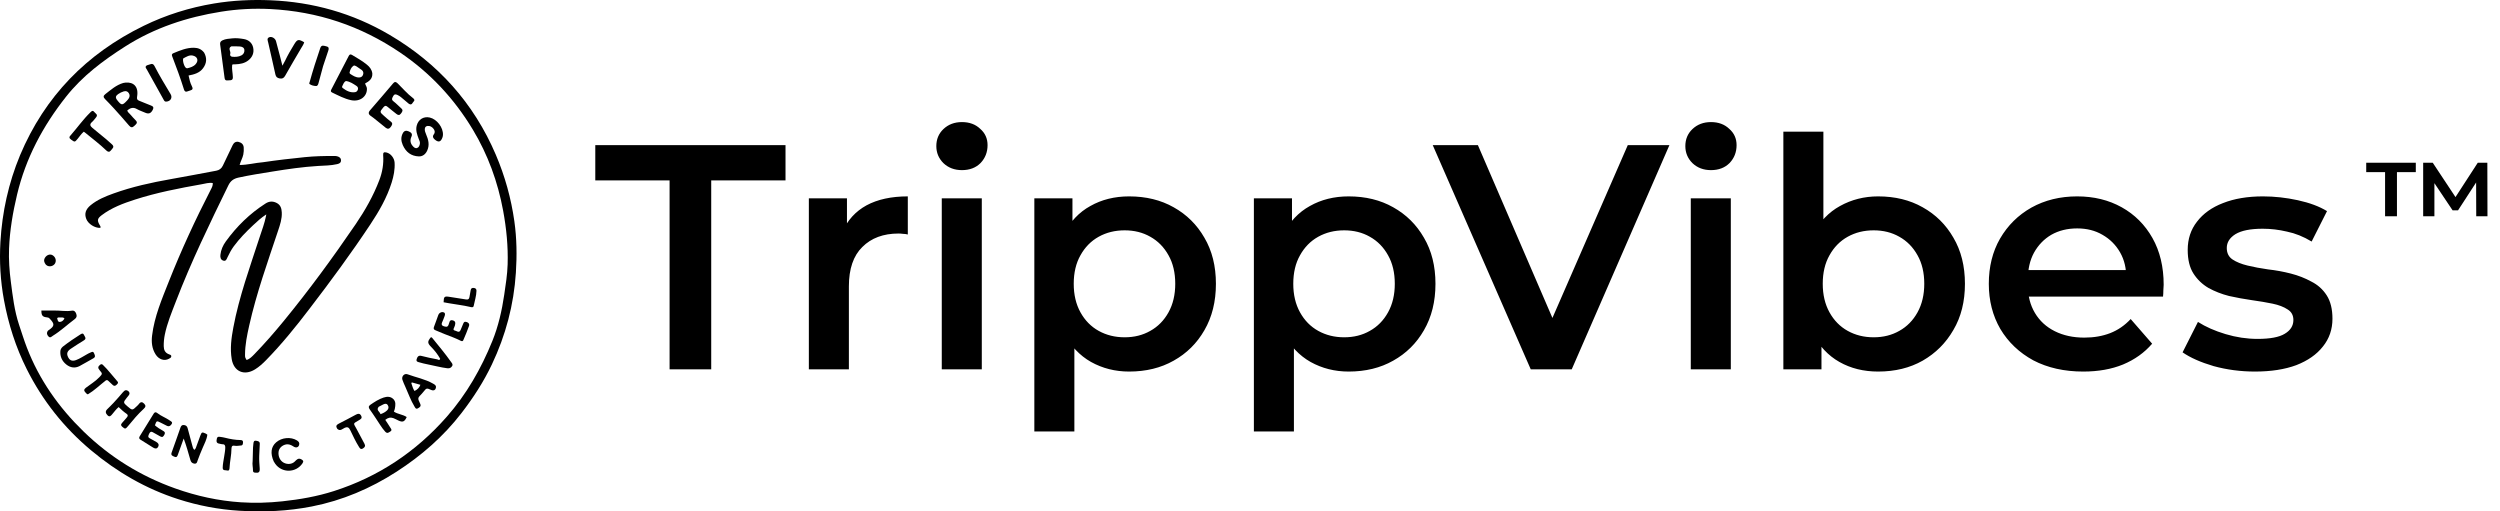 <?xml version="1.0" encoding="UTF-8"?> <svg xmlns="http://www.w3.org/2000/svg" width="968" height="198" viewBox="0 0 968 198" fill="none"><path d="M7.764 60.113C17.376 37.272 33.538 20.796 55.636 9.998C64.274 5.777 73.368 2.937 82.843 1.357C90.076 0.151 97.379 -0.198 104.698 0.101C121.142 0.772 136.582 5.116 150.768 13.448C169.509 24.456 183.411 39.85 191.982 59.916C195.519 68.198 197.907 76.798 199.164 85.705C200.095 92.299 200.181 98.924 199.752 105.57C198.947 118.012 195.809 129.836 190.47 141.083C187.269 147.826 183.238 154.049 178.672 159.961C171.651 169.053 163.131 176.466 153.527 182.657C143.448 189.153 132.559 193.789 120.751 196.104C111.49 197.919 102.141 198.331 92.724 197.762C84.641 197.274 76.771 195.771 69.072 193.302C56.512 189.274 45.337 182.788 35.248 174.351C24.768 165.589 16.469 155.108 10.348 142.913C6.096 134.441 3.254 125.507 1.537 116.185C0.16 108.711 -0.276 101.177 0.165 93.632C0.839 82.097 3.283 70.911 7.764 60.113ZM7.38 125.763C8.383 128.708 9.285 131.692 10.404 134.592C15.228 147.088 22.78 157.778 32.349 167.066C42.576 176.992 54.442 184.357 67.879 189.131C76.087 192.047 84.557 193.922 93.251 194.489C98.594 194.837 103.957 194.69 109.311 194.115C116.098 193.385 122.795 192.22 129.287 190.14C146.525 184.617 161.053 174.954 172.995 161.356C180.657 152.632 186.315 142.717 190.646 132.021C192.973 126.273 194.341 120.229 195.24 114.11C195.811 110.223 196.434 106.329 196.557 102.384C196.776 95.388 196.086 88.469 194.82 81.602C192.761 70.436 188.931 59.908 183.072 50.172C175.86 38.187 166.555 28.208 154.893 20.317C139.661 10.011 122.942 4.429 104.636 3.503C98.275 3.182 91.908 3.524 85.619 4.528C72.403 6.638 59.877 10.735 48.512 17.972C39.968 23.413 31.968 29.361 25.561 37.467C16.569 48.843 9.964 61.253 6.61 75.355C4.977 82.217 3.786 89.157 3.509 96.22C3.339 100.538 3.637 104.834 4.202 109.126C4.932 114.671 5.548 120.229 7.38 125.763Z" fill="black"></path><path d="M119.898 119.476C114.58 126.461 109.12 133.212 103.038 139.436C101.73 140.775 100.348 142.037 98.741 143.027C94.542 145.613 90.537 143.875 89.719 139.047C89.023 134.938 89.582 130.873 90.343 126.824C92.604 114.799 96.791 103.335 100.561 91.749C101.419 89.109 102.425 86.512 102.971 83.777C103.009 83.587 103.039 83.396 103.107 83.017C101.13 84.3 99.545 85.761 97.983 87.23C95.286 89.765 92.701 92.409 90.496 95.402C89.528 96.716 88.79 98.15 88.091 99.613C87.762 100.303 87.507 101.262 86.444 100.916C85.4 100.575 85.239 99.618 85.343 98.666C85.552 96.765 86.308 95.043 87.411 93.518C91.64 87.667 96.717 82.691 102.824 78.79C104.264 77.87 105.695 77.825 107.181 78.611C108.654 79.389 109.032 80.728 109.106 82.262C109.226 84.729 108.448 87.002 107.687 89.287C103.639 101.444 99.301 113.513 96.495 126.046C95.662 129.764 94.886 133.498 94.876 137.336C94.873 138.385 94.89 138.389 95.5 139.405C96.737 138.964 97.624 138.035 98.508 137.123C102.448 133.063 106.169 128.799 109.752 124.432C119.667 112.346 128.897 99.739 137.703 86.829C141.357 81.472 144.561 75.834 146.881 69.738C148.064 66.627 148.605 63.431 148.363 60.104C148.286 59.061 148.647 58.791 149.675 59.049C151.329 59.464 152.694 61.223 152.791 62.989C152.938 65.639 152.439 68.188 151.65 70.695C149.811 76.54 146.781 81.795 143.422 86.857C136.023 98.009 128.095 108.785 119.898 119.476Z" fill="black"></path><path d="M101.895 62.808C107.331 62 112.678 61.389 118.037 60.845C121.77 60.466 125.495 60.388 129.233 60.398C129.647 60.399 130.076 60.388 130.471 60.49C131.322 60.71 132.053 61.129 132.037 62.151C132.022 63.093 131.285 63.379 130.535 63.554C128.094 64.125 125.586 64.108 123.108 64.262C117.221 64.628 111.396 65.467 105.586 66.409C101.17 67.125 96.746 67.799 92.368 68.758C90.486 69.17 89.291 69.984 88.402 71.807C81.193 86.588 73.998 101.373 68.098 116.741C66.479 120.957 64.719 125.132 63.812 129.59C63.513 131.063 63.38 132.536 63.397 134.034C63.414 135.496 63.917 136.603 65.372 137.16C65.768 137.312 66.352 137.4 66.32 137.992C66.292 138.508 65.792 138.703 65.398 138.922C63.658 139.888 61.511 139.208 60.261 137.239C58.837 134.996 58.577 132.51 58.888 129.934C59.78 122.553 62.688 115.787 65.385 108.97C70.171 96.875 75.627 85.081 81.573 73.511C81.977 72.727 82.462 71.925 82.39 70.872C80.877 70.628 79.465 71.097 78.071 71.344C69.372 72.884 60.698 74.566 52.272 77.275C47.719 78.74 43.233 80.406 39.363 83.338C37.653 84.633 37.539 85.369 38.641 87.21C38.832 87.528 39.085 87.83 38.842 88.23C36.756 88.36 34.165 86.716 33.41 84.789C32.613 82.753 33.137 81.053 35.13 79.426C37.748 77.288 40.842 76.031 43.97 74.905C51.168 72.316 58.614 70.686 66.135 69.354C72.008 68.314 77.866 67.197 83.729 66.1C84.897 65.882 85.762 65.26 86.284 64.138C87.528 61.465 88.803 58.806 90.099 56.159C90.563 55.211 91.346 54.677 92.441 54.961C93.533 55.244 94.286 55.917 94.37 57.119C94.433 58.029 94.391 58.928 94.207 59.838C93.934 61.192 93.182 62.366 92.787 63.88C95.894 63.876 98.811 63.038 101.895 62.808Z" fill="black"></path><path d="M144.162 28.413C144.292 30.534 142.889 31.502 141.367 32.32C141.549 33.074 142.04 33.553 142.07 34.267C142.198 37.347 139.38 39.52 135.93 38.788C133.316 38.233 130.958 36.95 128.562 35.805C127.927 35.501 128.073 35.061 128.332 34.566C130.576 30.262 132.815 25.956 135.041 21.643C135.367 21.012 135.749 20.936 136.339 21.29C138.295 22.466 140.287 23.587 142.064 25.035C143.12 25.895 143.952 26.903 144.162 28.413ZM133.974 31.371C133.114 31.733 132.938 32.601 132.548 33.307C132.392 33.59 132.435 33.885 132.7 34.086C134.113 35.157 135.63 35.967 137.484 35.692C138.048 35.609 138.437 35.188 138.584 34.63C138.737 34.047 138.52 33.582 138.01 33.251C136.801 32.467 135.624 31.62 133.974 31.371ZM137.989 25.675C137.618 25.494 137.201 25.212 136.827 25.484C135.953 26.121 135.572 27.085 135.345 28.102C135.311 28.251 135.466 28.523 135.612 28.617C136.65 29.283 137.674 29.994 138.99 30C139.735 30.003 140.291 29.682 140.547 29.003C140.813 28.297 140.725 27.598 140.077 27.106C139.454 26.633 138.793 26.21 137.989 25.675Z" fill="black"></path><path d="M48.652 31.971C51.634 31.739 53.756 33.437 53.082 37.444C52.928 38.358 53.136 38.721 53.919 39.022C55.469 39.618 56.982 40.307 58.538 40.886C59.443 41.223 59.55 41.725 59.149 42.513C58.427 43.932 57.574 44.248 56.158 43.614C55.097 43.139 53.971 42.785 52.971 42.209C51.588 41.414 50.461 41.791 49.297 42.721C49.36 43.379 49.92 43.725 50.316 44.17C51.034 44.975 51.733 45.801 52.501 46.554C53.554 47.587 52.662 48.089 52.018 48.732C51.258 49.491 50.678 49.444 49.972 48.616C48.087 46.404 46.153 44.234 44.206 42.076C43.066 40.812 41.878 39.59 40.685 38.374C40.004 37.681 39.887 37.141 40.766 36.46C42.931 34.781 44.977 32.931 47.688 32.135C47.964 32.054 48.256 32.025 48.652 31.971ZM47.94 35.376C47.143 35.623 46.402 35.963 45.714 36.457C44.75 37.149 44.597 37.795 45.392 38.794C47.025 40.847 47.351 40.907 49.156 38.975C49.41 38.704 49.656 38.416 49.855 38.103C50.266 37.458 50.309 36.782 49.899 36.112C49.488 35.44 48.916 35.12 47.94 35.376Z" fill="black"></path><path d="M155.949 56.153C155.249 54.534 155.175 53.026 156.006 51.518C156.547 50.536 157.352 50.475 158.234 50.861C159.117 51.249 159.853 51.76 159.298 52.956C158.702 54.24 158.862 55.475 159.81 56.549C160.253 57.05 160.812 57.57 161.525 57.298C162.234 57.026 162.489 56.305 162.588 55.581C162.677 54.932 162.35 54.375 162.133 53.794C161.522 52.162 160.895 50.546 161.328 48.729C161.905 46.306 163.972 44.957 166.389 45.503C169.177 46.134 171.66 49.392 171.511 52.251C171.492 52.615 171.41 52.993 171.278 53.334C170.647 54.965 169.801 55.201 168.447 54.119C167.735 53.55 167.319 52.895 167.989 51.997C168.553 51.241 168.362 50.501 167.827 49.825C167.255 49.103 166.493 48.675 165.564 48.767C164.932 48.829 164.521 49.241 164.479 49.935C164.436 50.665 164.687 51.312 164.969 51.967C165.856 54.029 166.43 56.098 165.405 58.323C164.769 59.702 163.664 60.62 162.143 60.557C159.192 60.436 157.174 58.914 155.949 56.153Z" fill="black"></path><path d="M158.305 40.181C157.252 39.298 156.284 38.452 155.287 37.64C154.905 37.329 154.48 37.054 154.038 36.837C153.385 36.517 152.76 36.274 152.268 37.19C151.855 37.958 151.407 38.534 152.396 39.269C153.457 40.058 154.346 41.075 155.355 41.939C156.24 42.696 155.739 43.296 155.254 43.961C154.697 44.725 154.133 44.644 153.471 44.099C152.349 43.176 151.17 42.319 150.074 41.367C149.385 40.768 148.949 40.942 148.435 41.57C146.981 43.349 146.964 43.358 148.706 44.887C149.549 45.627 150.38 46.388 151.281 47.053C152.294 47.8 151.765 48.478 151.285 49.166C150.767 49.907 150.103 50.062 149.367 49.478C148.163 48.523 146.979 47.541 145.778 46.581C145.064 46.011 144.362 45.419 143.603 44.915C142.609 44.254 142.529 43.559 143.305 42.675C144.784 40.988 146.241 39.282 147.701 37.579C149.188 35.844 150.68 34.113 152.143 32.358C152.739 31.643 153.194 31.533 153.943 32.26C155.906 34.165 157.658 36.291 159.867 37.946C160.281 38.256 160.753 38.761 160.174 39.298C159.678 39.757 159.499 40.941 158.305 40.181Z" fill="black"></path><path d="M91.108 24.905C90.64 24.947 90.252 24.821 89.903 25.072C89.682 26.689 90.129 28.276 90.163 29.885C90.185 30.913 89.649 31.108 88.876 31.091C88.127 31.075 87.132 31.538 86.958 30.19C86.398 25.843 85.817 21.5 85.23 17.157C85.122 16.36 85.502 15.924 86.17 15.604C87.363 15.033 88.66 14.995 89.932 14.854C91.428 14.687 92.938 14.871 94.396 15.115C96.237 15.423 97.63 16.565 98.029 18.447C98.45 20.429 97.743 22.146 96.127 23.399C94.693 24.511 92.987 24.843 91.108 24.905ZM89.588 17.939C88.072 18.694 89.51 19.91 89.146 20.868C88.987 21.287 89.17 21.786 89.739 21.938C89.779 21.949 89.819 21.965 89.86 21.968C91.12 22.081 92.369 22.038 93.509 21.431C94.312 21.002 94.705 20.22 94.627 19.353C94.543 18.41 93.734 18.074 92.918 18C91.886 17.907 90.842 17.949 89.588 17.939Z" fill="black"></path><path d="M79.054 20.401C80.218 22.565 80.009 24.552 78.622 26.421C77.266 28.247 75.223 28.821 73.013 29.239C73.316 30.756 73.66 32.151 74.324 33.441C74.741 34.25 74.654 34.768 73.707 35.01C73.346 35.102 72.99 35.225 72.646 35.369C71.907 35.678 71.484 35.443 71.246 34.684C69.88 30.333 68.317 26.051 66.671 21.798C66.453 21.235 66.512 20.86 67.114 20.61C69.683 19.547 72.231 18.446 75.104 18.491C76.704 18.517 78.019 19.04 79.054 20.401ZM70.96 22.613C70.584 23.474 71.355 26 72.113 26.35C72.255 26.416 72.445 26.46 72.59 26.424C73.767 26.131 74.937 25.788 75.768 24.834C76.998 23.421 76.465 21.9 74.62 21.51C73.28 21.227 72.221 21.97 70.96 22.613Z" fill="black"></path><path d="M116.507 18.822C114.43 22.377 112.365 25.835 110.4 29.349C109.879 30.279 109.266 30.556 108.293 30.373C107.4 30.205 106.851 29.835 106.635 28.827C105.753 24.701 104.756 20.599 103.846 16.479C103.691 15.777 103.207 14.85 104.239 14.421C105.203 14.02 106.555 14.822 106.862 15.908C107.392 17.781 107.87 19.668 108.361 21.551C108.673 22.747 108.97 23.946 109.349 25.442C109.779 24.651 110.113 24.104 110.384 23.527C111.411 21.345 112.628 19.266 113.882 17.211C115.141 15.149 115.556 15.08 117.786 16.362C117.57 17.245 116.99 17.96 116.507 18.822Z" fill="black"></path><path d="M80.281 168.31C80.066 170.187 79.166 171.753 78.484 173.382C77.81 174.989 77.117 176.583 76.543 178.232C76.345 178.801 76.259 179.618 75.302 179.524C74.45 179.441 73.963 178.961 73.731 178.155C72.93 175.37 72.16 172.574 71.127 169.793C70.366 171.909 69.619 173.976 68.88 176.045C68.654 176.68 68.412 177.232 67.554 176.849C66.826 176.524 66.043 176.35 66.469 175.192C67.643 172 68.734 168.779 69.872 165.574C70.091 164.959 70.421 164.465 71.229 164.568C71.978 164.664 72.442 165.01 72.638 165.754C73.217 167.956 73.807 170.155 74.413 172.35C74.587 172.977 74.692 173.647 75.232 174.195C75.843 173.768 75.937 173.073 76.17 172.486C76.66 171.252 77.064 169.986 77.537 168.746C78.106 167.256 78.225 167.219 79.704 167.9C79.89 167.986 80.057 168.114 80.281 168.31Z" fill="black"></path><path d="M145.591 162.077C144.751 160.832 143.988 159.643 143.155 158.504C142.629 157.785 142.66 157.241 143.404 156.732C145.017 155.627 146.641 154.549 148.524 153.936C149.866 153.5 151.19 153.453 152.263 154.485C153.359 155.538 153.123 156.912 152.885 158.232C152.82 158.592 152.662 158.936 152.517 159.381C154.043 160.4 155.986 160.46 157.476 161.481C156.657 163.291 155.963 163.589 154.363 162.869C153.682 162.562 153.034 162.173 152.338 161.91C151.229 161.49 150.21 161.721 149.177 162.569C149.825 163.559 150.506 164.543 151.122 165.565C151.395 166.017 151.949 166.559 151.162 167.048C150.526 167.443 149.973 168.036 149.146 167.134C147.754 165.616 146.797 163.82 145.591 162.077ZM146.651 157.493C145.501 158.826 147.082 159.367 147.334 160.368C148.387 160 149.219 159.544 149.904 158.876C150.506 158.289 150.605 157.544 150.129 156.838C149.657 156.138 148.994 156.299 148.352 156.614C147.83 156.87 147.311 157.132 146.651 157.493Z" fill="black"></path><path d="M27.008 53.582C26.727 53.081 27.018 52.779 27.252 52.512C29.854 49.548 32.13 46.304 34.961 43.535C35.437 43.07 35.886 42.579 36.477 43.34C36.955 43.956 38.105 44.374 37.184 45.459C36.674 46.061 36.223 46.734 35.63 47.239C34.595 48.122 34.9 48.808 35.777 49.523C37.58 50.994 39.383 52.464 41.17 53.954C41.935 54.591 42.669 55.267 43.401 55.942C44.477 56.933 43.45 57.55 42.952 58.229C42.405 58.973 41.807 58.883 41.176 58.273C38.602 55.788 35.736 53.646 32.979 51.375C32.823 51.247 32.649 51.14 32.44 50.993C31.486 51.794 30.838 52.814 30.077 53.731C28.957 55.081 28.968 55.093 27.535 54.061C27.368 53.941 27.222 53.79 27.008 53.582Z" fill="black"></path><path d="M49.957 151.715C50.286 152.256 50.145 152.674 49.852 153.06C49.602 153.391 49.328 153.703 49.071 154.029C47.665 155.806 47.674 155.907 49.369 157.355C51.237 158.952 51.239 158.953 53.036 157.225C53.306 156.966 53.584 156.708 53.803 156.408C54.46 155.506 55.113 155.565 55.841 156.327C56.562 157.08 56.377 157.625 55.645 158.296C53.406 160.345 51.467 162.679 49.544 165.02C48.606 166.162 48.455 166.181 47.385 165.288C46.764 164.769 46.714 164.336 47.269 163.747C47.923 163.053 48.52 162.306 49.147 161.585C49.582 161.085 49.607 160.629 49.018 160.23C47.917 159.484 46.938 158.588 45.941 157.616C44.936 158.457 44.227 159.477 43.43 160.41C42.907 161.021 42.428 161.614 41.63 160.795C40.939 160.088 40.661 159.328 41.457 158.512C42.268 157.68 43.128 156.894 43.913 156.039C45.177 154.663 46.428 153.273 47.625 151.839C48.36 150.958 49.057 150.776 49.957 151.715Z" fill="black"></path><path d="M156.931 149.738C156.526 148.773 156.076 147.919 155.804 147.013C155.412 145.708 156.561 144.464 157.806 144.926C161.108 146.149 164.63 146.778 167.723 148.564C168.305 148.9 168.932 149.211 168.793 150.053C168.63 151.044 167.922 151.399 166.964 150.986C165.163 150.209 165.164 150.21 163.937 151.731C163.728 151.989 163.522 152.252 163.289 152.488C161.7 154.104 161.635 154.133 162.656 156.237C163.167 157.293 162.605 157.641 161.883 158.069C161.042 158.567 160.803 157.927 160.476 157.389C159.021 155 158.113 152.358 156.931 149.738ZM159.595 148.098C159.291 148.097 159.247 148.326 159.315 148.518C159.653 149.474 159.881 150.48 160.49 151.394C161.587 150.88 162.345 150.161 162.786 148.995C161.716 148.685 160.733 148.401 159.595 148.098Z" fill="black"></path><path d="M18.472 128.17C18.591 128.041 18.643 127.972 18.711 127.927C21.208 126.265 21.279 125.486 19.171 123.303C18.883 123.004 18.567 122.919 18.181 122.881C16.476 122.713 16.015 122.178 16.024 120.243C17.663 120.243 19.31 120.273 20.956 120.236C23.234 120.185 25.504 120.677 27.788 120.297C28.727 120.14 29.221 120.658 29.525 121.522C29.831 122.39 29.698 122.997 28.931 123.568C26.101 125.674 23.529 128.121 20.513 129.98C20.034 130.275 19.486 130.966 18.869 130.372C18.299 129.822 17.913 129.089 18.472 128.17ZM23.113 122.913C22.771 122.961 22.355 122.791 22.126 123.271C22.322 123.812 22.357 124.656 23.067 124.657C23.883 124.659 24.563 124.113 24.967 123.292C24.458 122.748 23.852 122.968 23.113 122.913Z" fill="black"></path><path d="M63.202 166.856C64.185 167.416 63.853 167.997 63.443 168.662C62.978 169.416 62.493 169.249 61.886 168.886C60.997 168.353 60.073 167.879 59.171 167.367C58.4 166.929 58.017 167.366 57.733 167.994C57.459 168.601 57.094 169.228 57.964 169.697C58.84 170.169 59.71 170.653 60.57 171.153C61.304 171.579 61.682 172.173 61.225 173.01C60.733 173.914 59.987 173.725 59.307 173.315C57.64 172.308 56.003 171.249 54.354 170.212C53.823 169.879 53.78 169.446 54.091 168.942C55.897 166.012 57.709 163.086 59.509 160.152C59.875 159.555 60.32 159.476 60.847 159.897C62.351 161.097 64.193 161.729 65.758 162.827C66.264 163.183 66.962 163.424 66.433 164.24C65.973 164.948 65.376 165.275 64.534 164.831C63.764 164.425 62.983 164.039 62.204 163.65C60.633 162.866 60.633 162.868 59.984 164.679C60.916 165.525 62.006 166.184 63.202 166.856Z" fill="black"></path><path d="M105.98 178.649C104.598 175.505 104.939 172.995 106.93 171.266C109.093 169.387 112.588 169.073 114.959 170.516C115.682 170.957 116.088 171.507 115.799 172.363C115.496 173.262 114.594 173.509 113.67 172.903C112.737 172.29 111.794 171.847 110.64 172.107C109.148 172.444 108.025 173.58 107.862 174.942C107.648 176.727 108.464 178.44 109.879 179.173C111.328 179.925 113.079 179.767 114.151 178.695C114.879 177.967 115.505 177.2 116.691 177.861C117.4 178.255 117.658 178.594 117.123 179.395C114.627 183.129 109.163 183.242 106.56 179.572C106.368 179.302 106.202 179.014 105.98 178.649Z" fill="black"></path><path d="M24.305 134.238C26.54 132.493 28.805 130.955 31.123 129.49C31.675 129.142 32.16 128.89 32.521 129.691C32.838 130.393 33.641 131.075 32.488 131.788C30.76 132.857 29.035 133.937 27.356 135.081C26.08 135.951 25.783 136.818 26.205 137.911C26.823 139.509 27.832 140.014 29.442 139.422C30.968 138.861 32.302 137.916 33.725 137.148C34.127 136.932 34.525 136.7 34.949 136.537C35.457 136.341 36.059 135.89 36.401 136.752C36.68 137.452 37.196 138.171 36.125 138.749C34.335 139.714 32.611 140.803 30.808 141.74C29.006 142.676 27.236 142.377 25.686 141.146C24.025 139.828 23.206 138.059 23.375 135.913C23.425 135.281 23.757 134.735 24.305 134.238Z" fill="black"></path><path d="M172.161 129.355C170.921 128.841 169.779 128.344 168.621 127.886C167.944 127.617 167.77 127.241 168.047 126.536C168.623 125.071 169.113 123.572 169.663 122.096C169.776 121.794 169.938 121.459 170.179 121.269C170.689 120.866 171.348 120.669 171.926 120.996C172.508 121.324 172.29 121.971 172.127 122.462C171.853 123.287 171.491 124.083 171.151 124.885C170.841 125.616 171.06 126.107 171.814 126.319C172.531 126.522 173.305 126.821 173.672 125.781C173.782 125.468 173.908 125.158 173.987 124.838C174.153 124.163 174.513 123.833 175.243 124.023C175.915 124.199 176.357 124.5 176.282 125.31C176.234 125.821 176.096 126.276 175.879 126.73C175.649 127.212 175.289 127.831 176.149 127.996C176.873 128.134 177.773 129.116 178.352 127.753C178.677 126.989 179.023 126.233 179.308 125.455C179.553 124.787 179.826 124.405 180.668 124.676C181.473 124.935 181.854 125.494 181.622 126.157C180.967 128.034 180.187 129.869 179.399 131.696C179.107 132.372 178.559 132.032 178.121 131.814C176.219 130.871 174.227 130.15 172.161 129.355Z" fill="black"></path><path d="M170.425 138.877C169.432 137.14 168.244 135.649 166.897 134.281C165.486 132.849 165.475 132.202 166.828 130.596C167.064 130.552 167.228 130.675 167.362 130.841C169.842 133.913 172.391 136.93 174.66 140.164C174.979 140.618 175.47 141.079 175.073 141.732C174.667 142.402 174.057 142.699 173.279 142.604C170.597 142.279 167.999 141.531 165.351 141.029C164.415 140.851 163.484 140.626 162.572 140.352C161.946 140.165 161.004 140.116 161.331 139.067C161.597 138.213 161.99 137.49 163.212 137.815C165.214 138.346 167.25 138.761 169.289 139.136C169.611 139.195 170.208 139.781 170.425 138.877Z" fill="black"></path><path d="M125.093 25.646C124.499 27.86 123.929 29.976 123.353 32.091C123.199 32.66 123.018 33.35 122.322 33.309C121.472 33.259 120.594 33.065 119.875 32.548C119.604 32.354 119.835 31.995 119.907 31.731C121.128 27.303 122.531 22.931 124.015 18.584C124.482 17.215 125.497 17.752 126.392 17.953C127.428 18.185 127.384 18.837 127.092 19.664C126.404 21.615 125.77 23.585 125.093 25.646Z" fill="black"></path><path d="M56.894 25.294C57.381 25.138 57.79 25.045 58.172 24.888C58.937 24.575 59.439 24.82 59.801 25.529C61.715 29.265 63.901 32.845 66.054 36.445C66.902 37.863 65.997 39.292 64.309 39.35C63.787 39.368 63.603 39.043 63.391 38.662C61.214 34.742 59.017 30.834 56.85 26.909C56.585 26.428 55.931 25.878 56.894 25.294Z" fill="black"></path><path d="M130.623 166.077C129.964 165.11 130.149 164.548 131.148 164.054C133.417 162.932 135.634 161.706 137.871 160.52C138.664 160.099 139.341 160.023 139.839 160.981C140.36 161.983 139.64 162.309 138.992 162.7C136.55 164.173 136.773 163.674 138.061 166.08C139.08 167.983 140.069 169.901 141.105 171.794C141.568 172.64 141.323 173.148 140.542 173.63C139.691 174.156 139.376 173.641 138.996 173.04C137.682 170.964 136.671 168.731 135.601 166.53C135.091 165.482 134.553 165.161 133.378 165.697C132.584 166.059 131.746 167.071 130.623 166.077Z" fill="black"></path><path d="M87.17 169.507C89.204 170.03 91.158 170.362 93.158 170.386C93.733 170.393 94.132 170.602 94.098 171.263C94.067 171.862 94.03 172.504 93.219 172.506C92.435 172.509 91.673 172.781 90.87 172.592C90.034 172.394 89.63 172.793 89.628 173.657C89.62 176.19 88.99 178.664 88.88 181.188C88.855 181.784 88.704 182.384 87.974 182.171C87.327 181.984 86.207 182.367 86.229 181.089C86.255 179.594 86.601 178.139 86.816 176.668C86.977 175.565 87.203 174.474 87.223 173.349C87.238 172.51 87.054 171.978 86.071 172.011C85.71 172.024 85.347 171.842 84.98 171.794C83.756 171.633 83.734 170.903 83.948 169.908C84.189 168.789 84.955 169.16 85.604 169.21C86.096 169.249 86.581 169.383 87.17 169.507Z" fill="black"></path><path d="M41.036 147.255C38.647 149.108 36.538 151.19 34.023 152.69C33.574 152.578 33.374 152.242 33.11 151.984C32.432 151.322 32.446 150.771 33.242 150.152C34.978 148.803 36.907 147.7 38.439 146.087C39.693 144.766 39.763 144.73 38.553 143.323C37.828 142.479 37.92 141.909 38.728 141.27C39.12 140.96 39.451 140.908 39.822 141.264C41.898 143.253 43.595 145.577 45.499 147.717C45.972 148.248 45.495 148.618 45.142 148.974C44.707 149.413 44.23 149.574 43.717 149.123C43.187 148.657 42.686 148.159 42.169 147.678C41.872 147.401 41.618 147.017 41.036 147.255Z" fill="black"></path><path d="M173.895 117.426C173.104 117.292 172.421 117.161 171.763 117.036C171.805 114.843 172.081 114.619 174.043 114.942C176.204 115.297 178.375 115.593 180.534 115.962C181.381 116.107 181.656 115.679 181.78 114.982C181.938 114.088 182.102 113.196 182.259 112.302C182.375 111.639 182.792 111.419 183.423 111.487C184.09 111.558 184.508 111.852 184.493 112.587C184.451 114.589 183.794 116.48 183.418 118.42C183.265 119.206 182.474 118.946 181.942 118.819C179.324 118.193 176.644 117.925 173.895 117.426Z" fill="black"></path><path d="M97.824 178.519C97.883 176.704 97.912 175.002 97.967 173.301C97.984 172.764 98.073 172.23 98.127 171.694C98.19 171.064 98.337 170.524 99.167 170.66C99.889 170.778 100.625 170.894 100.587 171.872C100.526 173.447 100.426 175.021 100.366 176.596C100.307 178.175 100.45 179.746 100.558 181.321C100.663 182.848 100.196 183.196 98.722 183.011C98.217 182.948 97.956 182.742 97.96 182.235C97.969 181.032 97.616 179.844 97.824 178.519Z" fill="black"></path><path d="M17.774 102.496C17.055 101.61 16.835 100.755 17.413 99.797C18.058 98.726 19.321 98.267 20.27 98.78C21.412 99.398 21.9 100.728 21.393 101.84C20.923 102.872 19.562 103.398 18.463 102.957C18.24 102.867 18.047 102.7 17.774 102.496Z" fill="black"></path><path d="M259.264 143V69.84H230.496V56.2H304.152V69.84H275.384V143H259.264ZM313.188 143V76.784H327.944V95.012L326.208 89.68C328.192 85.216 331.292 81.827 335.508 79.512C339.806 77.197 345.138 76.04 351.504 76.04V90.796C350.842 90.631 350.222 90.548 349.644 90.548C349.065 90.465 348.486 90.424 347.908 90.424C342.038 90.424 337.368 92.16 333.896 95.632C330.424 99.021 328.688 104.105 328.688 110.884V143H313.188ZM364.652 143V76.784H380.152V143H364.652ZM372.464 65.872C369.571 65.872 367.174 64.963 365.272 63.144C363.454 61.325 362.544 59.135 362.544 56.572C362.544 53.927 363.454 51.736 365.272 50C367.174 48.181 369.571 47.272 372.464 47.272C375.358 47.272 377.714 48.14 379.532 49.876C381.434 51.529 382.384 53.637 382.384 56.2C382.384 58.928 381.475 61.243 379.656 63.144C377.838 64.963 375.44 65.872 372.464 65.872ZM437.2 143.868C431.827 143.868 426.908 142.628 422.444 140.148C418.063 137.668 414.549 133.948 411.904 128.988C409.341 123.945 408.06 117.58 408.06 109.892C408.06 102.121 409.3 95.756 411.78 90.796C414.343 85.836 417.815 82.157 422.196 79.76C426.577 77.28 431.579 76.04 437.2 76.04C443.731 76.04 449.476 77.445 454.436 80.256C459.479 83.067 463.447 86.993 466.34 92.036C469.316 97.079 470.804 103.031 470.804 109.892C470.804 116.753 469.316 122.747 466.34 127.872C463.447 132.915 459.479 136.841 454.436 139.652C449.476 142.463 443.731 143.868 437.2 143.868ZM400.496 167.056V76.784H415.252V92.408L414.756 110.016L415.996 127.624V167.056H400.496ZM435.464 130.6C439.184 130.6 442.491 129.773 445.384 128.12C448.36 126.467 450.716 124.069 452.452 120.928C454.188 117.787 455.056 114.108 455.056 109.892C455.056 105.593 454.188 101.915 452.452 98.856C450.716 95.715 448.36 93.317 445.384 91.664C442.491 90.011 439.184 89.184 435.464 89.184C431.744 89.184 428.396 90.011 425.42 91.664C422.444 93.317 420.088 95.715 418.352 98.856C416.616 101.915 415.748 105.593 415.748 109.892C415.748 114.108 416.616 117.787 418.352 120.928C420.088 124.069 422.444 126.467 425.42 128.12C428.396 129.773 431.744 130.6 435.464 130.6ZM522.208 143.868C516.835 143.868 511.916 142.628 507.452 140.148C503.071 137.668 499.557 133.948 496.912 128.988C494.349 123.945 493.068 117.58 493.068 109.892C493.068 102.121 494.308 95.756 496.788 90.796C499.351 85.836 502.823 82.157 507.204 79.76C511.585 77.28 516.587 76.04 522.208 76.04C528.739 76.04 534.484 77.445 539.444 80.256C544.487 83.067 548.455 86.993 551.348 92.036C554.324 97.079 555.812 103.031 555.812 109.892C555.812 116.753 554.324 122.747 551.348 127.872C548.455 132.915 544.487 136.841 539.444 139.652C534.484 142.463 528.739 143.868 522.208 143.868ZM485.504 167.056V76.784H500.26V92.408L499.764 110.016L501.004 127.624V167.056H485.504ZM520.472 130.6C524.192 130.6 527.499 129.773 530.392 128.12C533.368 126.467 535.724 124.069 537.46 120.928C539.196 117.787 540.064 114.108 540.064 109.892C540.064 105.593 539.196 101.915 537.46 98.856C535.724 95.715 533.368 93.317 530.392 91.664C527.499 90.011 524.192 89.184 520.472 89.184C516.752 89.184 513.404 90.011 510.428 91.664C507.452 93.317 505.096 95.715 503.36 98.856C501.624 101.915 500.756 105.593 500.756 109.892C500.756 114.108 501.624 117.787 503.36 120.928C505.096 124.069 507.452 126.467 510.428 128.12C513.404 129.773 516.752 130.6 520.472 130.6ZM592.703 143L554.759 56.2H572.243L606.095 134.692H596.051L630.275 56.2H646.395L608.575 143H592.703ZM654.672 143V76.784H670.172V143H654.672ZM662.484 65.872C659.591 65.872 657.193 64.963 655.292 63.144C653.473 61.325 652.564 59.135 652.564 56.572C652.564 53.927 653.473 51.736 655.292 50C657.193 48.181 659.591 47.272 662.484 47.272C665.377 47.272 667.733 48.14 669.552 49.876C671.453 51.529 672.404 53.637 672.404 56.2C672.404 58.928 671.495 61.243 669.676 63.144C667.857 64.963 665.46 65.872 662.484 65.872ZM727.22 143.868C721.598 143.868 716.597 142.628 712.216 140.148C707.834 137.668 704.362 133.948 701.8 128.988C699.32 123.945 698.08 117.58 698.08 109.892C698.08 102.121 699.361 95.756 701.924 90.796C704.569 85.836 708.082 82.157 712.464 79.76C716.928 77.28 721.846 76.04 727.22 76.04C733.75 76.04 739.496 77.445 744.456 80.256C749.498 83.067 753.466 86.993 756.36 92.036C759.336 97.079 760.824 103.031 760.824 109.892C760.824 116.753 759.336 122.705 756.36 127.748C753.466 132.791 749.498 136.759 744.456 139.652C739.496 142.463 733.75 143.868 727.22 143.868ZM690.516 143V50.992H706.016V92.16L704.776 109.768L705.272 127.376V143H690.516ZM725.484 130.6C729.204 130.6 732.51 129.773 735.404 128.12C738.38 126.467 740.736 124.069 742.472 120.928C744.208 117.787 745.076 114.108 745.076 109.892C745.076 105.593 744.208 101.915 742.472 98.856C740.736 95.715 738.38 93.317 735.404 91.664C732.51 90.011 729.204 89.184 725.484 89.184C721.764 89.184 718.416 90.011 715.44 91.664C712.464 93.317 710.108 95.715 708.372 98.856C706.636 101.915 705.768 105.593 705.768 109.892C705.768 114.108 706.636 117.787 708.372 120.928C710.108 124.069 712.464 126.467 715.44 128.12C718.416 129.773 721.764 130.6 725.484 130.6ZM806.647 143.868C799.29 143.868 792.842 142.421 787.303 139.528C781.847 136.552 777.59 132.501 774.531 127.376C771.555 122.251 770.067 116.423 770.067 109.892C770.067 103.279 771.514 97.451 774.407 92.408C777.383 87.283 781.434 83.273 786.559 80.38C791.767 77.487 797.678 76.04 804.291 76.04C810.739 76.04 816.485 77.445 821.527 80.256C826.57 83.067 830.538 87.035 833.431 92.16C836.325 97.285 837.771 103.32 837.771 110.264C837.771 110.925 837.73 111.669 837.647 112.496C837.647 113.323 837.606 114.108 837.523 114.852H782.343V104.56H829.339L823.263 107.784C823.346 103.981 822.561 100.633 820.907 97.74C819.254 94.847 816.981 92.573 814.087 90.92C811.277 89.267 808.011 88.44 804.291 88.44C800.489 88.44 797.141 89.267 794.247 90.92C791.437 92.573 789.205 94.888 787.551 97.864C785.981 100.757 785.195 104.188 785.195 108.156V110.636C785.195 114.604 786.105 118.117 787.923 121.176C789.742 124.235 792.305 126.591 795.611 128.244C798.918 129.897 802.721 130.724 807.019 130.724C810.739 130.724 814.087 130.145 817.063 128.988C820.039 127.831 822.685 126.012 824.999 123.532L833.307 133.08C830.331 136.552 826.57 139.239 822.023 141.14C817.559 142.959 812.434 143.868 806.647 143.868ZM873.12 143.868C867.582 143.868 862.25 143.165 857.124 141.76C852.082 140.272 848.072 138.495 845.096 136.428L851.048 124.648C854.024 126.549 857.579 128.12 861.712 129.36C865.846 130.6 869.979 131.22 874.112 131.22C878.99 131.22 882.503 130.559 884.652 129.236C886.884 127.913 888 126.136 888 123.904C888 122.085 887.256 120.721 885.768 119.812C884.28 118.82 882.338 118.076 879.94 117.58C877.543 117.084 874.856 116.629 871.88 116.216C868.987 115.803 866.052 115.265 863.076 114.604C860.183 113.86 857.538 112.827 855.14 111.504C852.743 110.099 850.8 108.239 849.312 105.924C847.824 103.609 847.08 100.551 847.08 96.748C847.08 92.532 848.279 88.895 850.676 85.836C853.074 82.695 856.422 80.297 860.72 78.644C865.102 76.908 870.268 76.04 876.22 76.04C880.684 76.04 885.19 76.536 889.736 77.528C894.283 78.52 898.044 79.925 901.02 81.744L895.068 93.524C891.927 91.623 888.744 90.341 885.52 89.68C882.379 88.936 879.238 88.564 876.096 88.564C871.384 88.564 867.871 89.267 865.556 90.672C863.324 92.077 862.208 93.855 862.208 96.004C862.208 97.988 862.952 99.476 864.44 100.468C865.928 101.46 867.871 102.245 870.268 102.824C872.666 103.403 875.311 103.899 878.204 104.312C881.18 104.643 884.115 105.18 887.008 105.924C889.902 106.668 892.547 107.701 894.944 109.024C897.424 110.264 899.408 112.041 900.896 114.356C902.384 116.671 903.128 119.688 903.128 123.408C903.128 127.541 901.888 131.137 899.408 134.196C897.011 137.255 893.58 139.652 889.116 141.388C884.652 143.041 879.32 143.868 873.12 143.868Z" fill="black"></path><path d="M938.25 83.75V63H941.95L951.75 77.8H949.8L959.4 63H963.1L963.15 83.75H958.8L958.75 69.35H959.6L951.75 81.45H949.65L941.55 69.35H942.6V83.75H938.25ZM923.5 83.75V66.65H916.2V63H935.4V66.65H928.1V83.75H923.5Z" fill="black"></path></svg> 